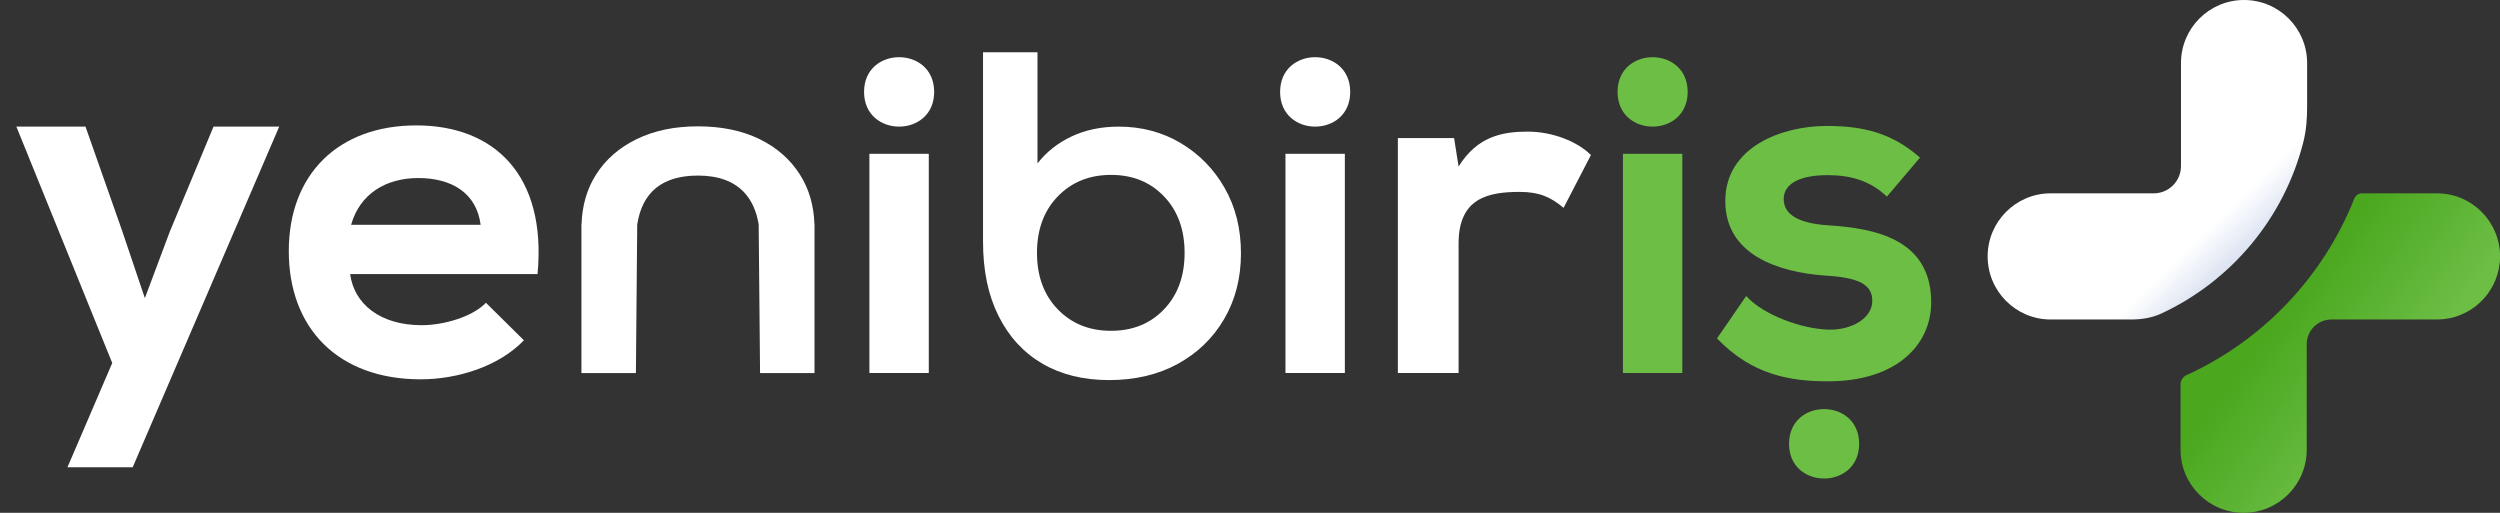 <svg width="117" height="24" viewBox="0 0 117 24" fill="none" xmlns="http://www.w3.org/2000/svg">
<rect x="0" y="0" width="117" height="24" fill="#333333" stroke="none"/>
<path d="M13.067 5.926L6.21 21.868H3.157L5.253 16.988L0.766 5.926H4.001L5.71 10.784L6.78 13.953L7.942 10.852L9.993 5.926H13.069H13.067Z" fill="white"/>
<path d="M16.387 12.825C16.57 14.216 17.776 15.219 19.736 15.219C20.761 15.219 22.106 14.832 22.742 14.17L24.519 15.927C23.334 17.158 21.398 17.752 19.689 17.752C15.817 17.752 13.515 15.357 13.515 11.754C13.515 8.15 15.839 5.869 19.485 5.869C23.131 5.869 25.591 8.195 25.157 12.825H16.386H16.387ZM22.493 10.521C22.31 9.062 21.172 8.332 19.576 8.332C18.072 8.332 16.842 9.062 16.432 10.521H22.493Z" fill="white"/>
<path d="M43.719 4.301C43.719 6.467 40.438 6.467 40.438 4.301C40.438 2.135 43.719 2.135 43.719 4.301Z" fill="white"/>
<path d="M43.467 7.198H40.688V17.456H43.467V7.198Z" fill="white"/>
<path d="M63.19 4.301C63.19 6.467 59.909 6.467 59.909 4.301C59.909 2.135 63.19 2.135 63.19 4.301Z" fill="white"/>
<path d="M62.939 7.198H60.16V17.456H62.939V7.198Z" fill="white"/>
<path d="M68.051 6.463L68.262 7.792C69.146 6.369 70.334 6.16 71.499 6.16C72.663 6.16 73.828 6.626 74.456 7.256L73.175 9.727C72.594 9.238 72.057 8.981 71.126 8.981C69.635 8.981 68.262 9.272 68.262 11.394V17.455H65.42V6.463H68.053H68.051Z" fill="white"/>
<path d="M78.983 4.301C78.983 6.467 75.702 6.467 75.702 4.301C75.702 2.135 78.983 2.135 78.983 4.301Z" fill="#6CBE45"/>
<path d="M87.008 20.77C87.008 22.936 83.727 22.936 83.727 20.77C83.727 18.604 87.008 18.604 87.008 20.77Z" fill="#6CBE45"/>
<path d="M78.732 7.198H75.953V17.456H78.732V7.198Z" fill="#6CBE45"/>
<path d="M88.307 9.2C87.51 8.448 86.599 8.197 85.528 8.197C84.207 8.197 83.477 8.608 83.477 9.315C83.477 10.022 84.138 10.454 85.573 10.546C87.692 10.682 90.38 11.162 90.38 14.149C90.38 16.134 88.763 17.845 85.55 17.845C83.773 17.845 81.997 17.548 80.356 15.838L81.722 13.853C82.52 14.743 84.342 15.404 85.595 15.427C86.644 15.45 87.623 14.903 87.623 14.081C87.623 13.306 86.985 12.986 85.39 12.895C83.272 12.735 80.744 11.96 80.744 9.406C80.744 6.852 83.433 5.894 85.482 5.894C87.237 5.894 88.558 6.237 89.856 7.376L88.307 9.201V9.2Z" fill="#6CBE45"/>
<path d="M38.115 10.504C38.089 9.623 37.864 8.844 37.439 8.174C36.984 7.458 36.351 6.902 35.539 6.507C34.727 6.112 33.77 5.913 32.666 5.913C31.562 5.913 30.624 6.111 29.805 6.507C28.985 6.902 28.347 7.458 27.893 8.174C27.466 8.844 27.243 9.623 27.217 10.504H27.211V17.46H29.76L29.822 10.504C30.06 8.982 31.005 8.217 32.666 8.217C33.619 8.217 34.343 8.483 34.834 9.011C35.182 9.386 35.404 9.885 35.506 10.502L35.571 17.459H38.119V10.502H38.114L38.115 10.504Z" fill="white"/>
<path d="M55.261 6.698C54.396 6.183 53.427 5.926 52.354 5.926C51.535 5.926 50.801 6.08 50.152 6.385C49.504 6.691 48.97 7.112 48.554 7.649V2.446H46.006V11.32C46.006 12.663 46.248 13.819 46.732 14.788C47.217 15.758 47.899 16.5 48.778 17.016C49.656 17.529 50.701 17.788 51.907 17.788C53.114 17.788 54.202 17.534 55.125 17.027C56.049 16.52 56.772 15.819 57.294 14.923C57.816 14.028 58.077 13.007 58.077 11.857C58.077 10.707 57.823 9.691 57.317 8.802C56.811 7.915 56.125 7.214 55.261 6.698ZM54.477 14.475C53.836 15.146 53.01 15.482 51.996 15.482C50.982 15.482 50.151 15.147 49.502 14.475C48.854 13.804 48.531 12.923 48.531 11.834C48.531 10.745 48.854 9.865 49.502 9.193C50.151 8.522 50.982 8.185 51.996 8.185C53.01 8.185 53.836 8.521 54.477 9.193C55.118 9.864 55.439 10.745 55.439 11.834C55.439 12.923 55.118 13.803 54.477 14.475Z" fill="white"/>
<path d="M102.07 2.952C102.07 1.322 103.391 0 105.021 0C106.651 0 107.973 1.322 107.973 2.952V5.004C107.973 5.554 107.933 6.107 107.798 6.641C106.899 10.208 104.422 13.15 101.161 14.668C100.722 14.873 100.238 14.952 99.754 14.952H95.973C94.343 14.952 93.022 13.63 93.022 12C93.022 10.37 94.343 9.048 95.973 9.048H100.796C101.499 9.048 102.07 8.478 102.07 7.775V2.952Z" fill="url(#paint0_linear_847_1617)"/>
<path d="M110.18 9.297C110.239 9.148 110.383 9.048 110.543 9.048L114.05 9.048C115.68 9.048 117.002 10.37 117.002 12C117.002 12.102 116.997 12.203 116.986 12.302C116.835 13.79 115.578 14.952 114.05 14.952L109.111 14.952C108.472 14.952 107.954 15.47 107.954 16.109V21.048C107.954 22.678 106.632 24 105.002 24C103.372 24 102.05 22.678 102.05 21.048V17.984C102.05 17.799 102.16 17.633 102.329 17.556C105.892 15.933 108.725 12.963 110.18 9.297Z" fill="url(#paint1_linear_847_1617)"/>
<defs>
<linearGradient id="paint0_linear_847_1617" x1="103.851" y1="10.219" x2="112.77" y2="19.502" gradientUnits="userSpaceOnUse">
<stop stop-color="white"/>
<stop offset="1" stop-color="#184BA5"/>
</linearGradient>
<linearGradient id="paint1_linear_847_1617" x1="112.314" y1="18.096" x2="107.028" y2="14.2" gradientUnits="userSpaceOnUse">
<stop stop-color="#6CBE45"/>
<stop offset="1" stop-color="#4AA71E"/>
</linearGradient>
</defs>
</svg>
